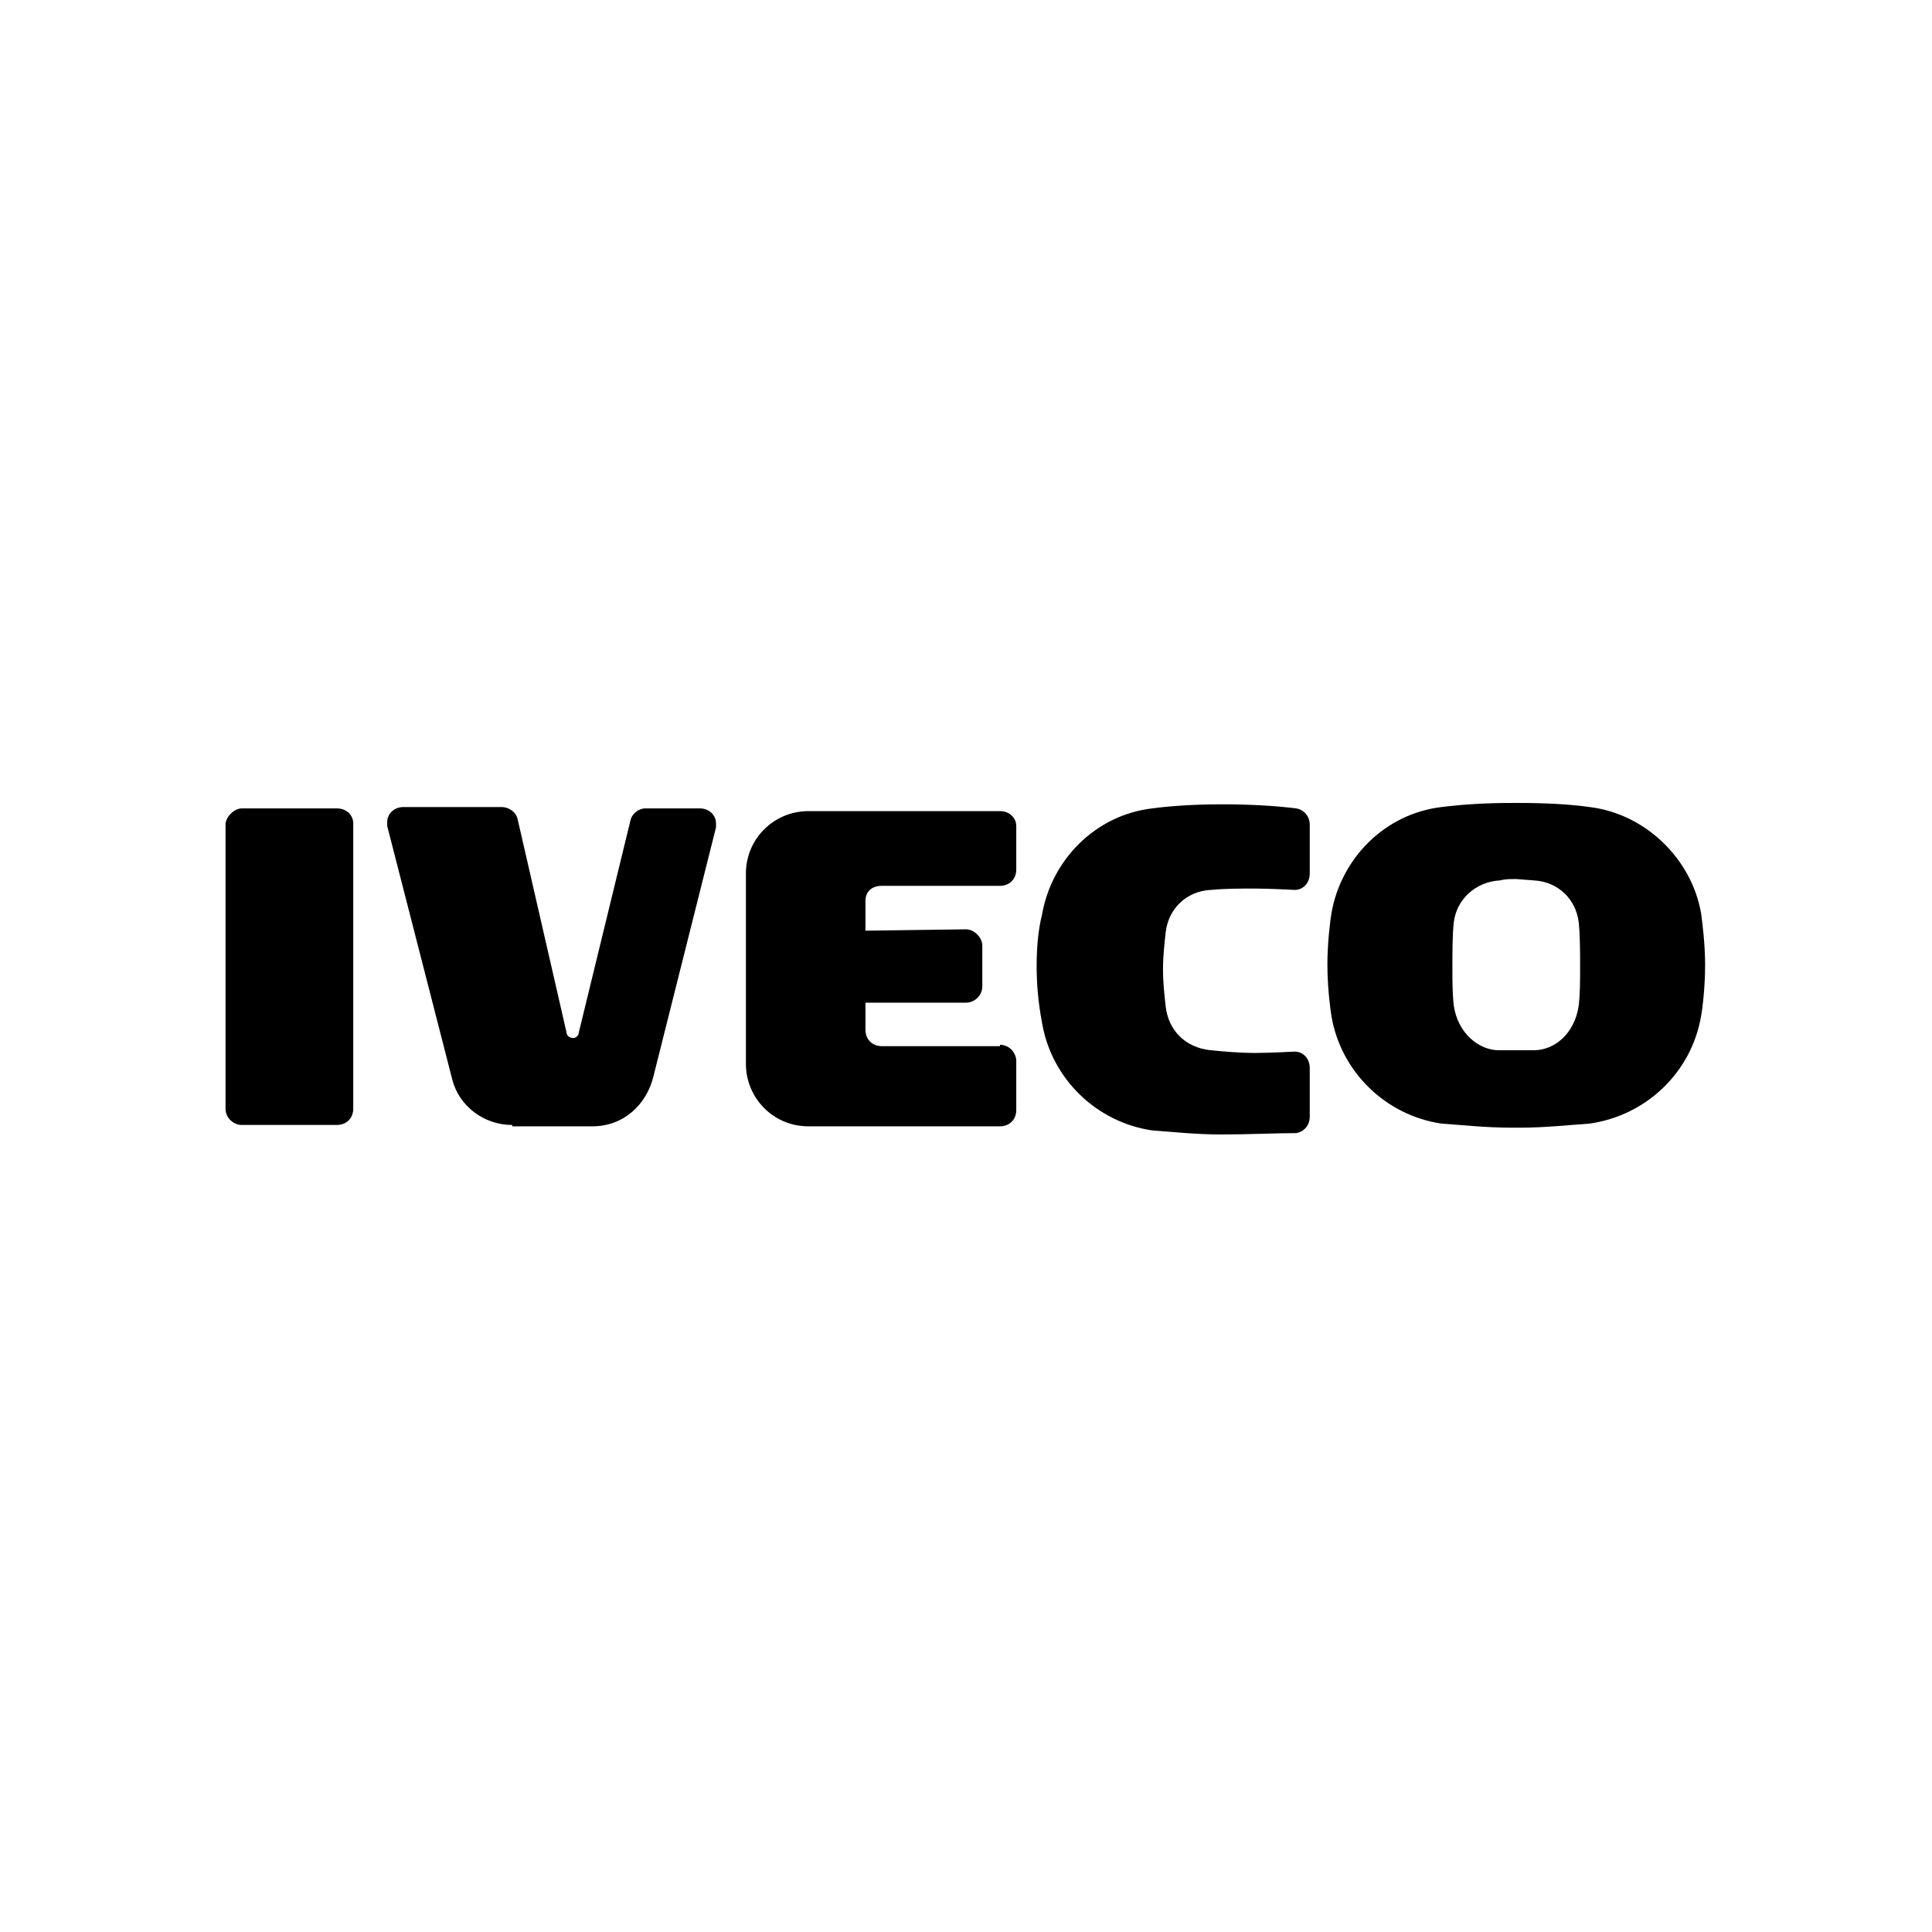 <?xml version="1.0" encoding="UTF-8"?> <svg xmlns="http://www.w3.org/2000/svg" xmlns:xlink="http://www.w3.org/1999/xlink" version="1.1" id="Layer_1" x="0px" y="0px" viewBox="0 0 142.2 142.2" xml:space="preserve"> <g> <path fill-rule="evenodd" clip-rule="evenodd" fill="#000000" d="M112.9,64.8c1.8,0.1,3.1,1.4,3.3,3.1c0.1,0.9,0.1,2.3,0.1,3.2 c0,1.1,0,2-0.1,2.9c-0.3,2.1-1.8,3.3-3.3,3.3h-1.2h-1.4c-1.4,0-3-1.2-3.3-3.3c-0.1-0.9-0.1-1.8-0.1-2.8c0-1,0-2.4,0.1-3.3 c0.2-1.7,1.6-3,3.4-3.1c0.4-0.1,0.7-0.1,1.2-0.1L112.9,64.8z M111.9,59.1c1.9,0,3.7,0.1,5.1,0.3c4.1,0.5,7.5,3.8,8.2,7.8 c0.1,0.7,0.3,2.3,0.3,3.8c0,1.7-0.2,3.3-0.3,3.8c-0.7,4.1-4,7.3-8.2,7.9c-1.5,0.1-3.3,0.3-5.1,0.3h-0.6c-2,0-3.7-0.2-5.2-0.3 c-4.1-0.6-7.4-3.8-8.1-7.9c-0.1-0.6-0.3-2.2-0.3-3.8c0-1.6,0.2-3.2,0.3-3.8c0.7-4,3.9-7.3,8.1-7.8c1.6-0.2,3.3-0.3,5.1-0.3H111.9z"></path> <path fill-rule="evenodd" clip-rule="evenodd" fill="#000000" d="M76.3,71.1c0-1.3,0.1-2.6,0.4-3.8c0.7-4,3.9-7.3,8.1-7.8 c1.5-0.2,3.3-0.3,5.1-0.3c2.1,0,3.9,0.1,5.5,0.3c0.6,0.1,1,0.6,1,1.2v3.6c0,0.7-0.5,1.2-1.1,1.2c0,0-1.9-0.1-2.9-0.1 c-1.2,0-2.2,0-3.3,0.1c-1.8,0.1-3.1,1.4-3.3,3.1c-0.1,0.9-0.2,1.8-0.2,2.7v0.1c0,0.9,0.1,1.8,0.2,2.7c0.2,1.7,1.4,3,3.3,3.2 c1,0.1,2.2,0.2,3.3,0.2c1,0,2.9-0.1,2.9-0.1c0.6,0,1.1,0.5,1.1,1.2v3.6c0,0.6-0.4,1.1-1,1.2c-1.6,0-3.5,0.1-5.5,0.1 c-1.9,0-3.7-0.2-5.1-0.3c-4.1-0.6-7.4-3.8-8.1-7.9C76.4,73.7,76.3,72.4,76.3,71.1L76.3,71.1z"></path> <path fill-rule="evenodd" clip-rule="evenodd" fill="#000000" d="M73.6,76.9c0.7,0,1.2,0.6,1.2,1.2v3.6c0,0.7-0.5,1.2-1.2,1.2H59.5 c-2.6,0-4.6-2.1-4.6-4.6v-14c0-2.6,2.1-4.6,4.6-4.6h14.1c0.7,0,1.2,0.5,1.2,1.1V64c0,0.7-0.5,1.2-1.2,1.2h-8.7 c-0.7,0-1.2,0.4-1.2,1.1v2.2l7.4-0.1c0.6,0,1.2,0.6,1.2,1.2v3c0,0.7-0.6,1.2-1.2,1.2h-7.4v2c0,0.7,0.5,1.2,1.2,1.2H73.6z"></path> <path fill-rule="evenodd" clip-rule="evenodd" fill="#000000" d="M37.7,82.8c-2.1,0-3.9-1.4-4.4-3.3l-4.8-18.7v-0.3 c0-0.6,0.5-1.1,1.2-1.1h7.2c0.6,0,1.1,0.4,1.2,0.9L41.7,76c0,0.2,0.2,0.4,0.5,0.4c0.2,0,0.4-0.2,0.4-0.4l3.8-15.6 c0.1-0.5,0.6-0.9,1.1-0.9h4c0.7,0,1.2,0.5,1.2,1.1v0.3l-4.6,18.3c-0.5,2.1-2.2,3.7-4.5,3.7H37.7z"></path> <path fill-rule="evenodd" clip-rule="evenodd" fill="#000000" d="M17.8,59.5h7c0.7,0,1.2,0.5,1.2,1.1v21c0,0.7-0.5,1.2-1.2,1.2h-7 c-0.6,0-1.2-0.5-1.2-1.2v-21C16.7,60,17.3,59.5,17.8,59.5"></path> </g> </svg> 